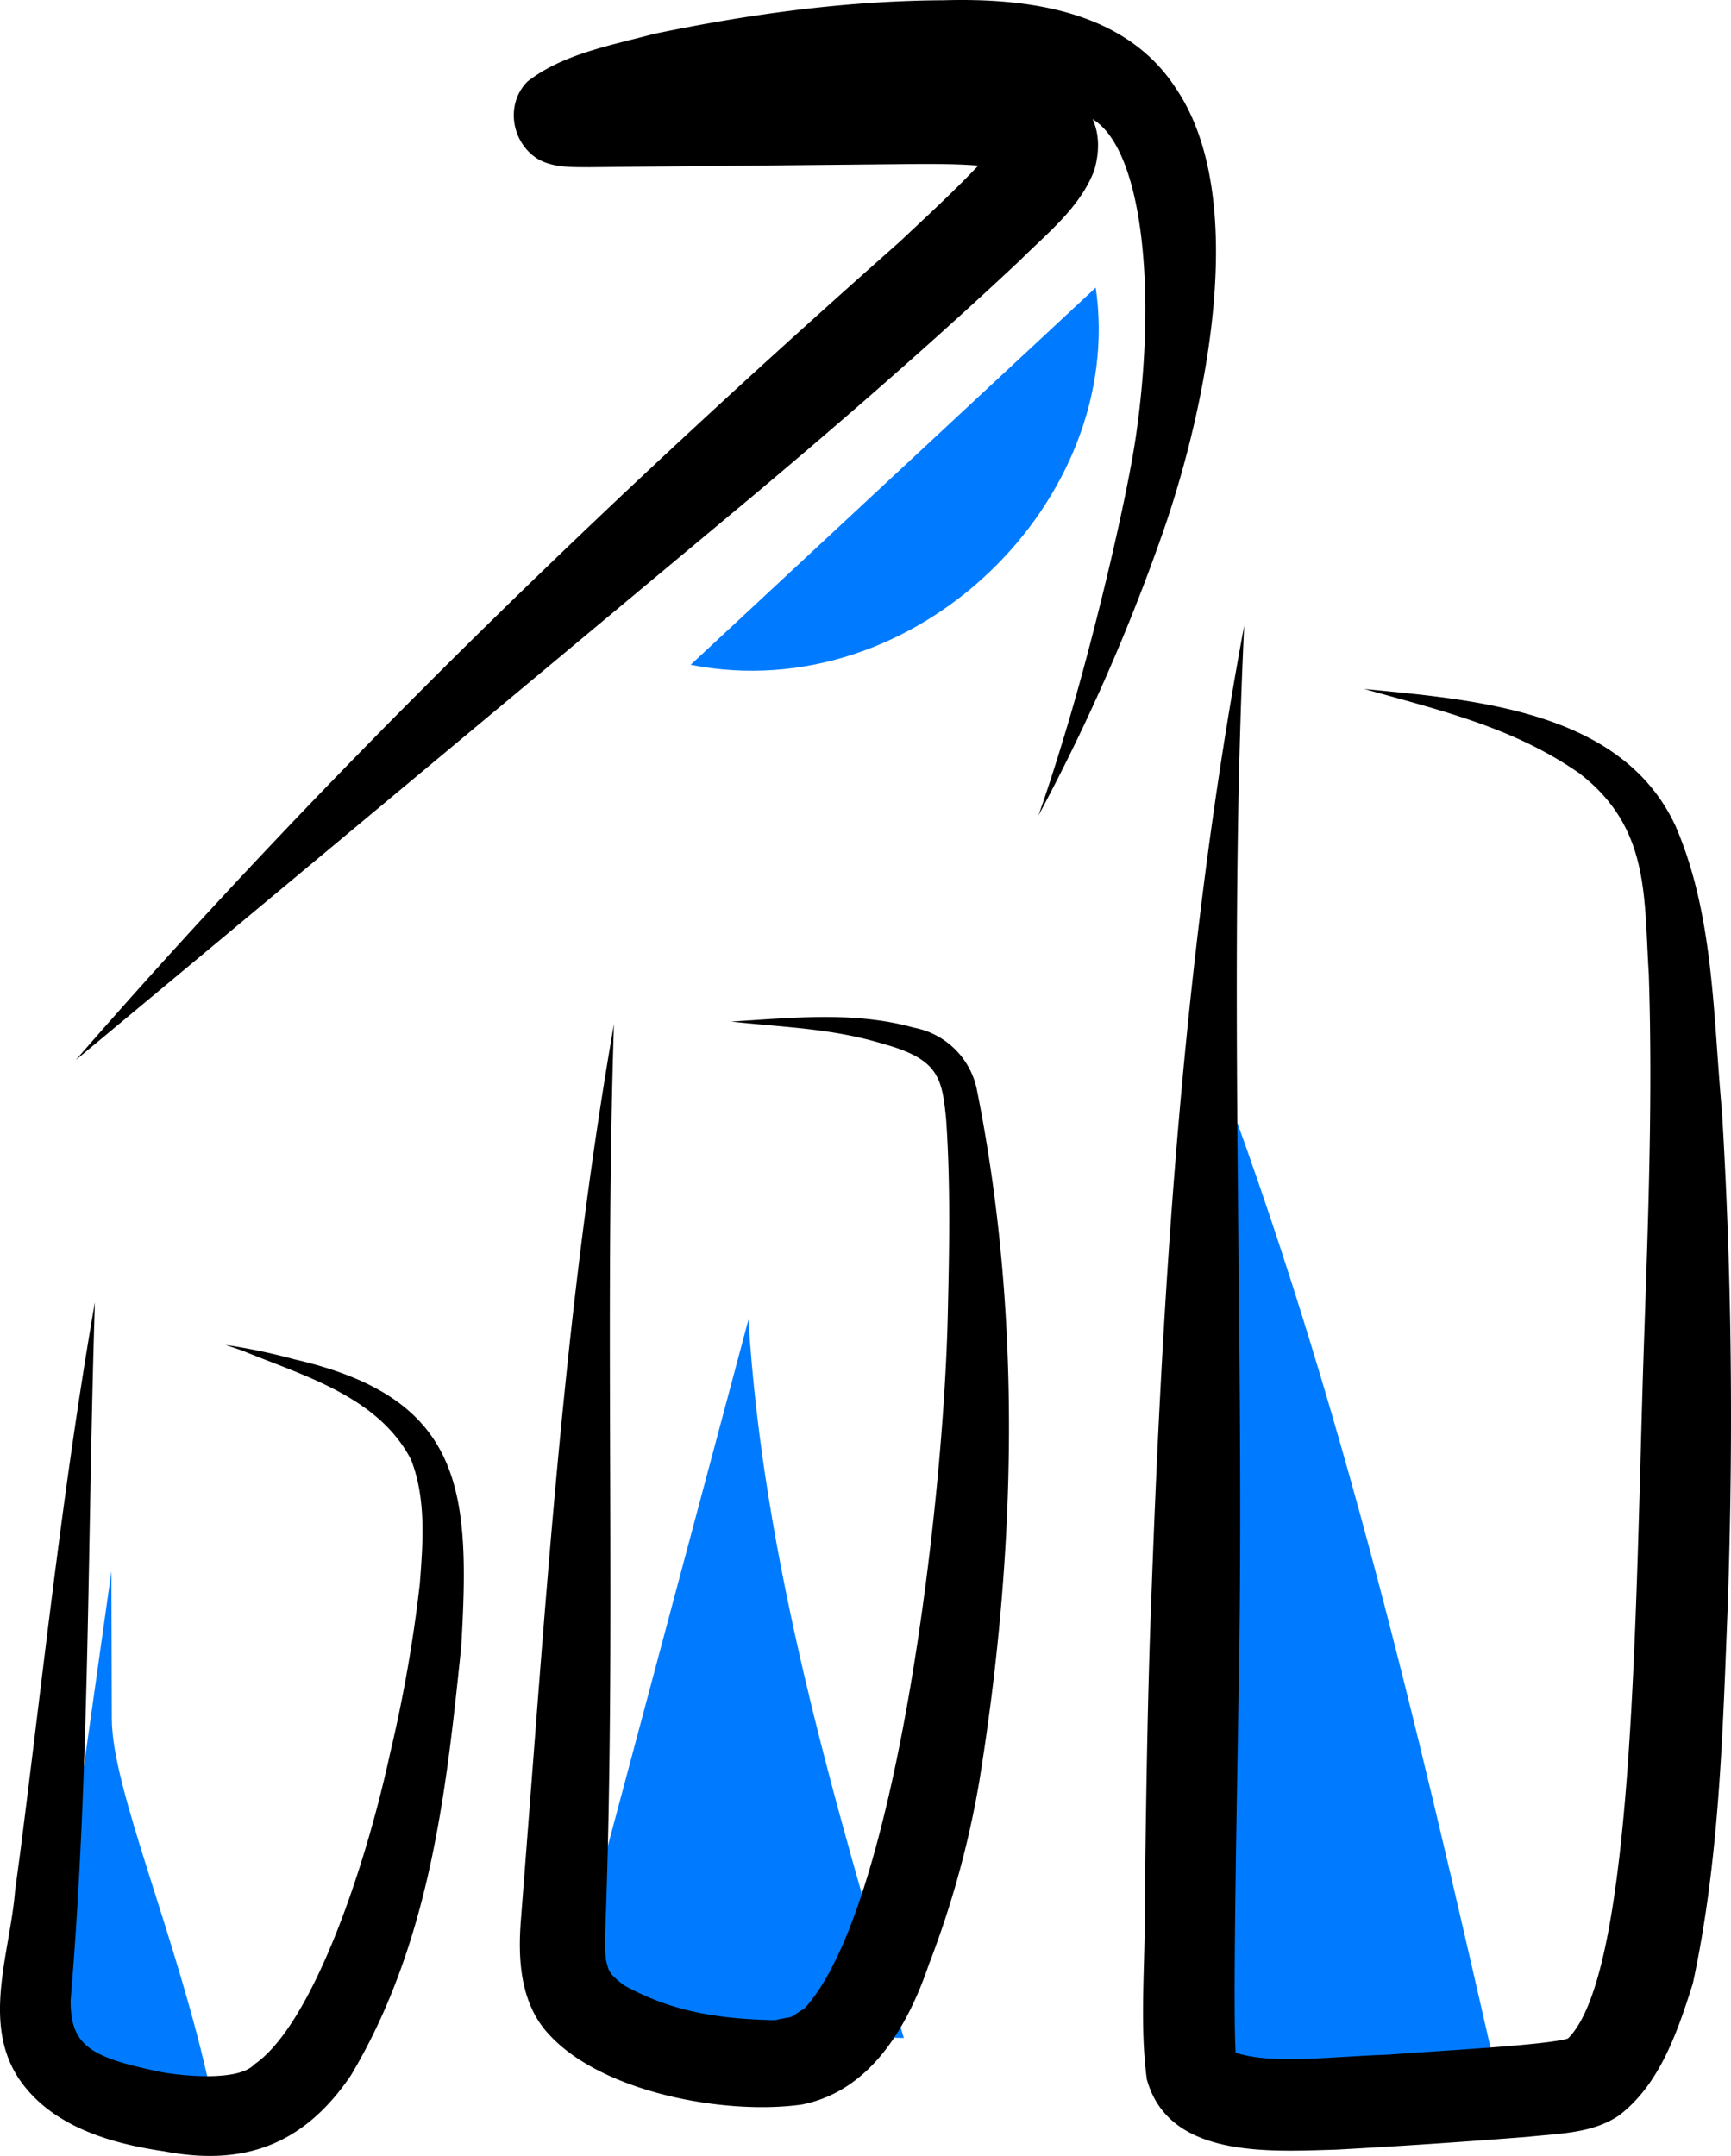 <svg xmlns="http://www.w3.org/2000/svg" width="342.619" height="426.751" xmlns:v="https://vecta.io/nano"><path d="M22.132 340.231l-.081-29.209L7.605 413.398l34.054.464c-6.587-30.514-19.487-59.517-19.527-73.631zm126.016-79.038l-37.505 140.39 68.254 1.824c-13.929-47.25-27.858-94.5-30.748-142.214zm88.911-59.885l.078 210.485 59.07-1.269c-15.878-69.54-31.756-139.08-59.148-209.216z" fill="#007bff"/><path d="M58.202 269.052a115.9 115.9 0 0 0-13.55-2.837l3.241 1.101c11.891 4.932 26.874 8.97 33.456 21.585 3.043 7.778 2.372 16.424 1.746 24.588a282.6 282.6 0 0 1-5.853 33.439c-5.497 25.333-16.076 54.334-26.898 61.7-3.021 3.305-13.485 2.396-18.289 1.551-14.088-2.908-18.119-5.134-18.077-14.241 3.854-45.961 3.316-92.108 4.809-138.174-6.263 35.894-10.091 72.125-14.697 108.251l-1.104 8.25c-.974 12.187-6.604 25.981.706 37.135 6.346 9.444 18.068 12.875 28.786 14.435 16.001 3.057 27.754-1.432 36.963-15.009 15.844-26.524 18.945-57.016 21.85-84.836 1.767-30.532.755-49.186-33.091-56.938zm135.072-53.736a15.67 15.67 0 0 0-12.435-11.907c-11.756-3.289-24.116-1.914-36.129-1.195 10.596 1.168 19.922 1.321 30.08 4.405 10.976 3.038 11.669 6.662 12.482 14.958.867 12.641.642 25.338.339 37.997-.781 38.627-10.4 118.399-28.372 137.977-3.848 2.363-1.203 1.284-5.764 2.309l-.396.012c-12.661-.286-21.06-2.245-29.52-6.865l-.637-.49a18.44 18.44 0 0 1-1.848-1.681l-.06-.076a11.08 11.08 0 0 1-.538-.889 18.38 18.38 0 0 1-.529-1.882 38.07 38.07 0 0 1-.209-3.992c2.354-60.406-.174-120.856 1.783-181.27-8.525 48.747-12.352 98.086-16.11 147.381l-2.308 29.939c-.633 7.934-.104 16.692 5.661 22.761 10.626 11.477 34.88 15.883 49.904 13.78 13.645-2.664 21.003-15.477 25.154-27.653 4.499-11.632 7.833-23.681 9.953-35.971 7.355-45.347 8.624-92.5-.5-137.65zm147.548 4.613c-1.75-18.888-1.557-38.826-9.206-56.479-10.636-22.805-39.499-24.91-61.582-27.072 15.641 4.389 29.553 7.682 42.5 16.639 14.002 10.721 12.83 24.194 13.815 39.802.799 24.341-.122 48.691-.956 73.019-1.729 50.373-1.664 124.601-15.064 137.683-4.367 1.288-23.473 2.281-35.687 3.189-12.453.45-22.622 1.937-30.061-.374-.628-9.642.378-56.799.72-79.707.916-67.602-2.225-135.204.963-202.783-11.768 63.098-16.006 127.157-18.332 191.209-.819 20.684-1.074 41.384-1.368 62.081.178 11.453-1.072 23.027.42 34.409 4.31 15.795 24.383 14.306 37.435 13.965q19.068-1.038 38.108-2.552c6.072-.655 12.682-.648 17.907-4.208 8.111-6.145 11.659-16.736 14.626-26.12 5.294-24.467 5.906-49.664 6.905-74.596 1.115-32.69.845-65.454-1.143-98.105zm-108.113-202.5C222.777 2.119 203.618-.417 186.781.051c-19.301.09-38.521 2.743-57.393 6.671-8.484 2.28-17.859 3.915-24.934 9.376-4.532 4.477-3.236 12.258 2.144 15.456 3.072 1.674 6.61 1.517 10.01 1.545l63.129-.618c5.951-.059 10.336.003 13.895.301-4.973 5.254-10.325 10.15-15.589 15.108C120.641 98.721 65.348 151.921 15.002 209.825q67.222-55.929 134.366-111.953c17.826-14.98 35.403-30.271 52.385-46.204 5.469-5.47 12.054-10.567 14.853-18.003 1.152-4.069.871-7.385-.344-10.096l.322.223c9.529 6.293 12.4 33.62 8.284 62.293-1.969 13.651-8.975 42.715-14.664 61.057-1.459 4.801-3.003 9.577-4.672 14.307a392.27 392.27 0 0 0 24.951-56.968c8.073-23.538 17.103-65.226 2.227-87.052z"/><path d="M136.698 131.592l80.177-74.656c6.126 41.846-35.511 83.423-80.177 74.656z" fill="#007bff"/></svg>